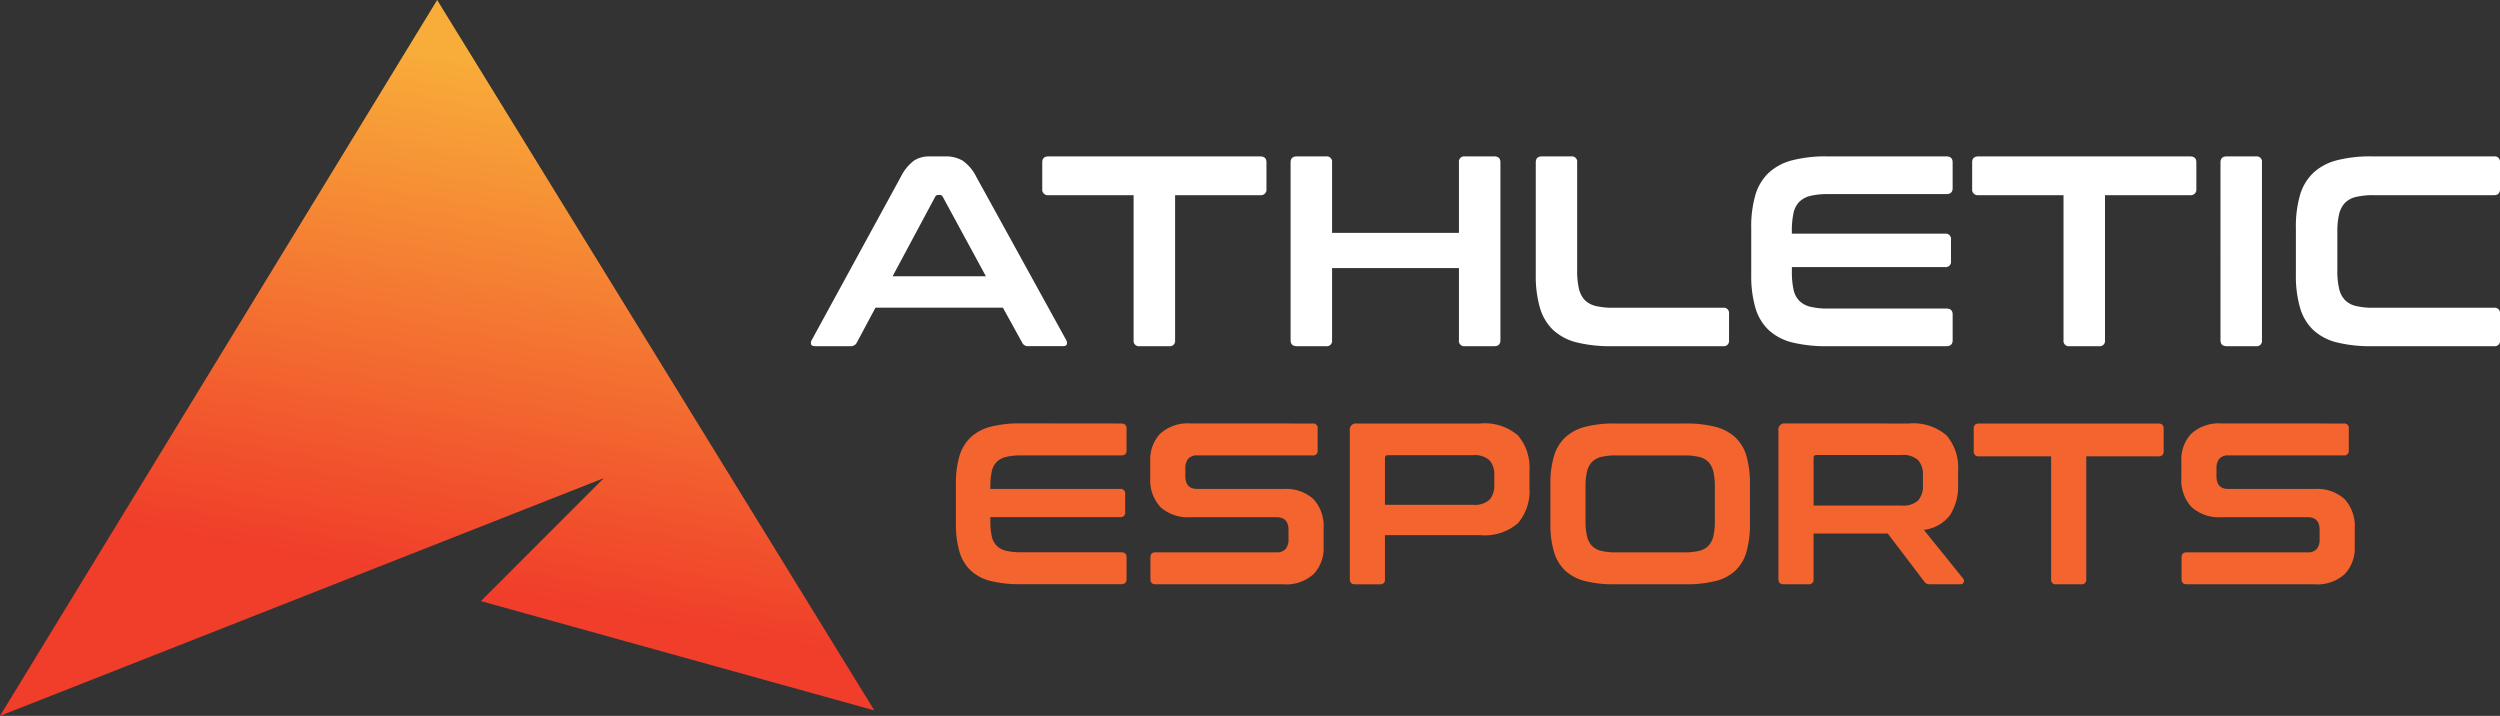 <svg xmlns="http://www.w3.org/2000/svg" xmlns:xlink="http://www.w3.org/1999/xlink" width="179.779" height="51.479" viewBox="0 0 179.779 51.479">
  <rect x="0" y="0" width="179.779" height="51.479" fill="#333333" stroke="none"/>
  <defs>
    <clipPath id="clip-path">
      <path id="Path_4" data-name="Path 4" d="M0,53.479,31.437,2l2.006,3.26L33.9,6,62.875,53.086,34.581,45.226l8.842-8.842Z" transform="translate(0 -2)" fill="none" clip-rule="evenodd"/>
    </clipPath>
    <linearGradient id="linear-gradient" x1="0.434" y1="0.796" x2="0.59" y2="0.096" gradientUnits="objectBoundingBox">
      <stop offset="0" stop-color="#f03e2a"/>
      <stop offset="1" stop-color="#f8ac39"/>
    </linearGradient>
  </defs>
  <g id="Group_8" data-name="Group 8" transform="translate(0 -2)">
    <g id="Group_6" data-name="Group 6" transform="translate(0 2)">
      <g id="Group_5" data-name="Group 5" clip-path="url(#clip-path)">
        <rect id="Rectangle_83" data-name="Rectangle 83" width="62.875" height="51.479" fill="url(#linear-gradient)"/>
      </g>
    </g>
    <path id="Path_5" data-name="Path 5" d="M313.23,39.072a.379.379,0,0,1,.429.429v1.911q0,.448-.429.448h-8.676a5.2,5.2,0,0,0-1.257.127,1.626,1.626,0,0,0-.789.429,1.743,1.743,0,0,0-.419.809,5.439,5.439,0,0,0-.127,1.287V47.28a5.565,5.565,0,0,0,.127,1.3,1.748,1.748,0,0,0,.419.819,1.629,1.629,0,0,0,.789.429,5.213,5.213,0,0,0,1.257.127h8.676a.379.379,0,0,1,.429.429V52.29a.379.379,0,0,1-.429.429h-8.793a9.976,9.976,0,0,1-2.515-.273,3.842,3.842,0,0,1-1.686-.887,3.587,3.587,0,0,1-.955-1.6,8.216,8.216,0,0,1-.3-2.388V44.219a8.116,8.116,0,0,1,.3-2.378,3.589,3.589,0,0,1,.955-1.589,3.924,3.924,0,0,1,1.686-.9,9.654,9.654,0,0,1,2.515-.282Zm-17.117,0a.379.379,0,0,1,.429.429V52.29a.379.379,0,0,1-.429.429h-2.106q-.448,0-.448-.429V39.5q0-.429.448-.429Zm-4.738,0q.449,0,.448.429v1.911a.4.4,0,0,1-.448.448h-6.122V52.29a.379.379,0,0,1-.429.429H282.7a.379.379,0,0,1-.429-.429V41.86h-6.122a.4.4,0,0,1-.448-.448V39.5q0-.429.448-.429Zm-17.526,0q.448,0,.448.429v1.852q0,.429-.448.429h-8.52a5.2,5.2,0,0,0-1.258.127,1.693,1.693,0,0,0-.8.429,1.637,1.637,0,0,0-.419.819,5.876,5.876,0,0,0-.117,1.277v.195h11.015a.379.379,0,0,1,.429.429V46.6a.379.379,0,0,1-.429.429H262.736v.331a5.876,5.876,0,0,0,.117,1.277,1.637,1.637,0,0,0,.419.819,1.7,1.7,0,0,0,.8.429,5.2,5.2,0,0,0,1.258.127h8.52q.448,0,.448.429V52.29q0,.429-.448.429H265.27a9.976,9.976,0,0,1-2.515-.273,3.842,3.842,0,0,1-1.686-.887,3.587,3.587,0,0,1-.955-1.6,8.224,8.224,0,0,1-.3-2.388V44.219a8.124,8.124,0,0,1,.3-2.378,3.588,3.588,0,0,1,.955-1.589,3.924,3.924,0,0,1,1.686-.9,9.653,9.653,0,0,1,2.515-.282Zm-26.982,0a.379.379,0,0,1,.429.429V47.28a5.549,5.549,0,0,0,.127,1.3,1.75,1.75,0,0,0,.419.819,1.633,1.633,0,0,0,.79.429,5.213,5.213,0,0,0,1.257.127h7.9a.379.379,0,0,1,.429.429V52.29a.379.379,0,0,1-.429.429h-8.013a9.976,9.976,0,0,1-2.515-.273,3.84,3.84,0,0,1-1.686-.887,3.587,3.587,0,0,1-.955-1.6,8.214,8.214,0,0,1-.3-2.388V39.5q0-.429.448-.429Zm-17.625,0a.379.379,0,0,1,.429.429V44.57h9.124V39.5a.379.379,0,0,1,.429-.429h2.106q.448,0,.448.429V52.29q0,.429-.448.429h-2.106a.379.379,0,0,1-.429-.429V47.1h-9.124V52.29a.379.379,0,0,1-.429.429h-2.105q-.448,0-.448-.429V39.5q0-.429.448-.429Zm-4.737,0q.448,0,.448.429v1.911a.4.4,0,0,1-.448.448h-6.122V52.29a.379.379,0,0,1-.429.429h-2.125a.379.379,0,0,1-.429-.429V41.86h-6.122a.4.4,0,0,1-.448-.448V39.5q0-.429.448-.429Zm-26.436,8.617h6.707l-3.1-5.713a.239.239,0,0,0-.215-.136h-.117a.239.239,0,0,0-.214.136Zm3.782-8.617a2.4,2.4,0,0,1,1.248.3,3.073,3.073,0,0,1,.994,1.179l6.453,11.717a.4.4,0,0,1,.049.322q-.049.127-.283.127h-2.476a.446.446,0,0,1-.448-.253L206,49.95h-9.163l-1.345,2.515a.47.47,0,0,1-.448.253h-2.535c-.169,0-.27-.042-.3-.127a.4.4,0,0,1,.049-.322l6.395-11.717a3.284,3.284,0,0,1,.955-1.179,1.964,1.964,0,0,1,1.092-.3Z" transform="translate(-133.88 -25.824)" fill="#fff"/>
    <path id="Path_6" data-name="Path 6" d="M326.364,102.374a.321.321,0,0,1,.363.363v1.569a.321.321,0,0,1-.363.363h-8.275a.82.82,0,0,0-.677.248,1.054,1.054,0,0,0-.2.677v.562q0,.925.859.925h6.194a2.917,2.917,0,0,1,2.164.735,2.869,2.869,0,0,1,.727,2.106v1.322a2.7,2.7,0,0,1-.71,1.949,2.936,2.936,0,0,1-2.213.743h-9.151q-.38,0-.38-.363V112q0-.364.38-.363h8.671a.82.82,0,0,0,.677-.248,1.055,1.055,0,0,0,.2-.677v-.677q0-.925-.859-.925h-6.194a2.917,2.917,0,0,1-2.164-.735,2.87,2.87,0,0,1-.727-2.106v-1.206a2.7,2.7,0,0,1,.71-1.949,2.936,2.936,0,0,1,2.213-.743Zm-13.33,0q.38,0,.38.363v1.619a.336.336,0,0,1-.38.38h-5.186v8.837a.321.321,0,0,1-.363.363h-1.8a.321.321,0,0,1-.363-.363v-8.837h-5.187a.336.336,0,0,1-.38-.38v-1.619q0-.363.38-.363Zm-24.793,5.9h6.326a1.6,1.6,0,0,0,1.189-.363,1.552,1.552,0,0,0,.347-1.107v-.694a1.552,1.552,0,0,0-.347-1.107,1.6,1.6,0,0,0-1.189-.363h-6.111q-.215,0-.215.2Zm6.838-5.9a3.658,3.658,0,0,1,2.725.859,3.535,3.535,0,0,1,.826,2.544v.941a3.857,3.857,0,0,1-.578,2.246,2.76,2.76,0,0,1-1.883,1.057l2.824,3.5a.26.26,0,0,1,.05.248q-.033.165-.264.165h-2.131a.626.626,0,0,1-.3-.049.588.588,0,0,1-.165-.165l-2.61-3.436h-5.335v3.287a.321.321,0,0,1-.363.363h-1.784q-.38,0-.38-.363v-10.7a.438.438,0,0,1,.5-.5Zm-23.24,7.02a4.623,4.623,0,0,0,.107,1.082,1.484,1.484,0,0,0,.355.694,1.384,1.384,0,0,0,.669.363,4.411,4.411,0,0,0,1.066.107h4.906a4.411,4.411,0,0,0,1.066-.107,1.384,1.384,0,0,0,.669-.363,1.485,1.485,0,0,0,.355-.694,4.623,4.623,0,0,0,.107-1.082v-2.478a4.625,4.625,0,0,0-.107-1.082,1.485,1.485,0,0,0-.355-.694,1.384,1.384,0,0,0-.669-.363,4.413,4.413,0,0,0-1.066-.107h-4.906a4.413,4.413,0,0,0-1.066.107,1.384,1.384,0,0,0-.669.363,1.485,1.485,0,0,0-.355.694,4.625,4.625,0,0,0-.107,1.082Zm7.2-7.02a8.278,8.278,0,0,1,2.139.24,3.321,3.321,0,0,1,1.437.76,2.976,2.976,0,0,1,.8,1.346,7.082,7.082,0,0,1,.248,2.015v2.841a7.172,7.172,0,0,1-.248,2.023,2.975,2.975,0,0,1-.8,1.354,3.255,3.255,0,0,1-1.437.752,8.558,8.558,0,0,1-2.139.231h-5.1a8.459,8.459,0,0,1-2.131-.231,3.257,3.257,0,0,1-1.429-.752,3.036,3.036,0,0,1-.809-1.354,6.957,6.957,0,0,1-.256-2.023v-2.841a6.87,6.87,0,0,1,.256-2.015,3.037,3.037,0,0,1,.809-1.346,3.324,3.324,0,0,1,1.429-.76,8.182,8.182,0,0,1,2.131-.24Zm-21.622,5.847h6.326a1.6,1.6,0,0,0,1.189-.363,1.55,1.55,0,0,0,.347-1.107v-.628a1.55,1.55,0,0,0-.347-1.107,1.6,1.6,0,0,0-1.189-.363h-6.111q-.215,0-.215.2Zm6.838-5.847a3.66,3.66,0,0,1,2.726.859,3.537,3.537,0,0,1,.826,2.544V107a3.536,3.536,0,0,1-.826,2.543,3.658,3.658,0,0,1-2.726.859h-6.838v3.172a.321.321,0,0,1-.363.363h-1.784q-.38,0-.38-.363v-10.7a.438.438,0,0,1,.5-.5Zm-12.041,0a.321.321,0,0,1,.363.363v1.569a.321.321,0,0,1-.363.363h-8.275a.821.821,0,0,0-.677.248,1.054,1.054,0,0,0-.2.677v.562q0,.925.859.925h6.194a2.917,2.917,0,0,1,2.164.735,2.869,2.869,0,0,1,.727,2.106v1.322a2.705,2.705,0,0,1-.71,1.949,2.937,2.937,0,0,1-2.213.743h-9.151q-.38,0-.38-.363V112q0-.364.38-.363h8.672a.821.821,0,0,0,.677-.248,1.057,1.057,0,0,0,.2-.677v-.677q0-.925-.859-.925h-6.194a2.916,2.916,0,0,1-2.164-.735,2.869,2.869,0,0,1-.727-2.106v-1.206a2.705,2.705,0,0,1,.71-1.949,2.936,2.936,0,0,1,2.213-.743Zm-13.759,0q.38,0,.38.363v1.569q0,.363-.38.363h-7.218a4.413,4.413,0,0,0-1.066.107,1.439,1.439,0,0,0-.677.363,1.391,1.391,0,0,0-.355.694,4.993,4.993,0,0,0-.1,1.082v.165h9.333a.321.321,0,0,1,.363.363v1.3a.321.321,0,0,1-.363.363h-9.333v.281a4.991,4.991,0,0,0,.1,1.082,1.391,1.391,0,0,0,.355.694,1.438,1.438,0,0,0,.677.363,4.411,4.411,0,0,0,1.066.107h7.218q.38,0,.38.363v1.569q0,.363-.38.363h-7.268a8.455,8.455,0,0,1-2.131-.231,3.258,3.258,0,0,1-1.429-.752,3.038,3.038,0,0,1-.809-1.354,6.956,6.956,0,0,1-.256-2.023v-2.841a6.869,6.869,0,0,1,.256-2.015,3.04,3.04,0,0,1,.809-1.346,3.325,3.325,0,0,1,1.429-.76,8.178,8.178,0,0,1,2.131-.24Z" transform="translate(-157.822 -69.919)" fill="#f3642f"/>
  </g>
</svg>
